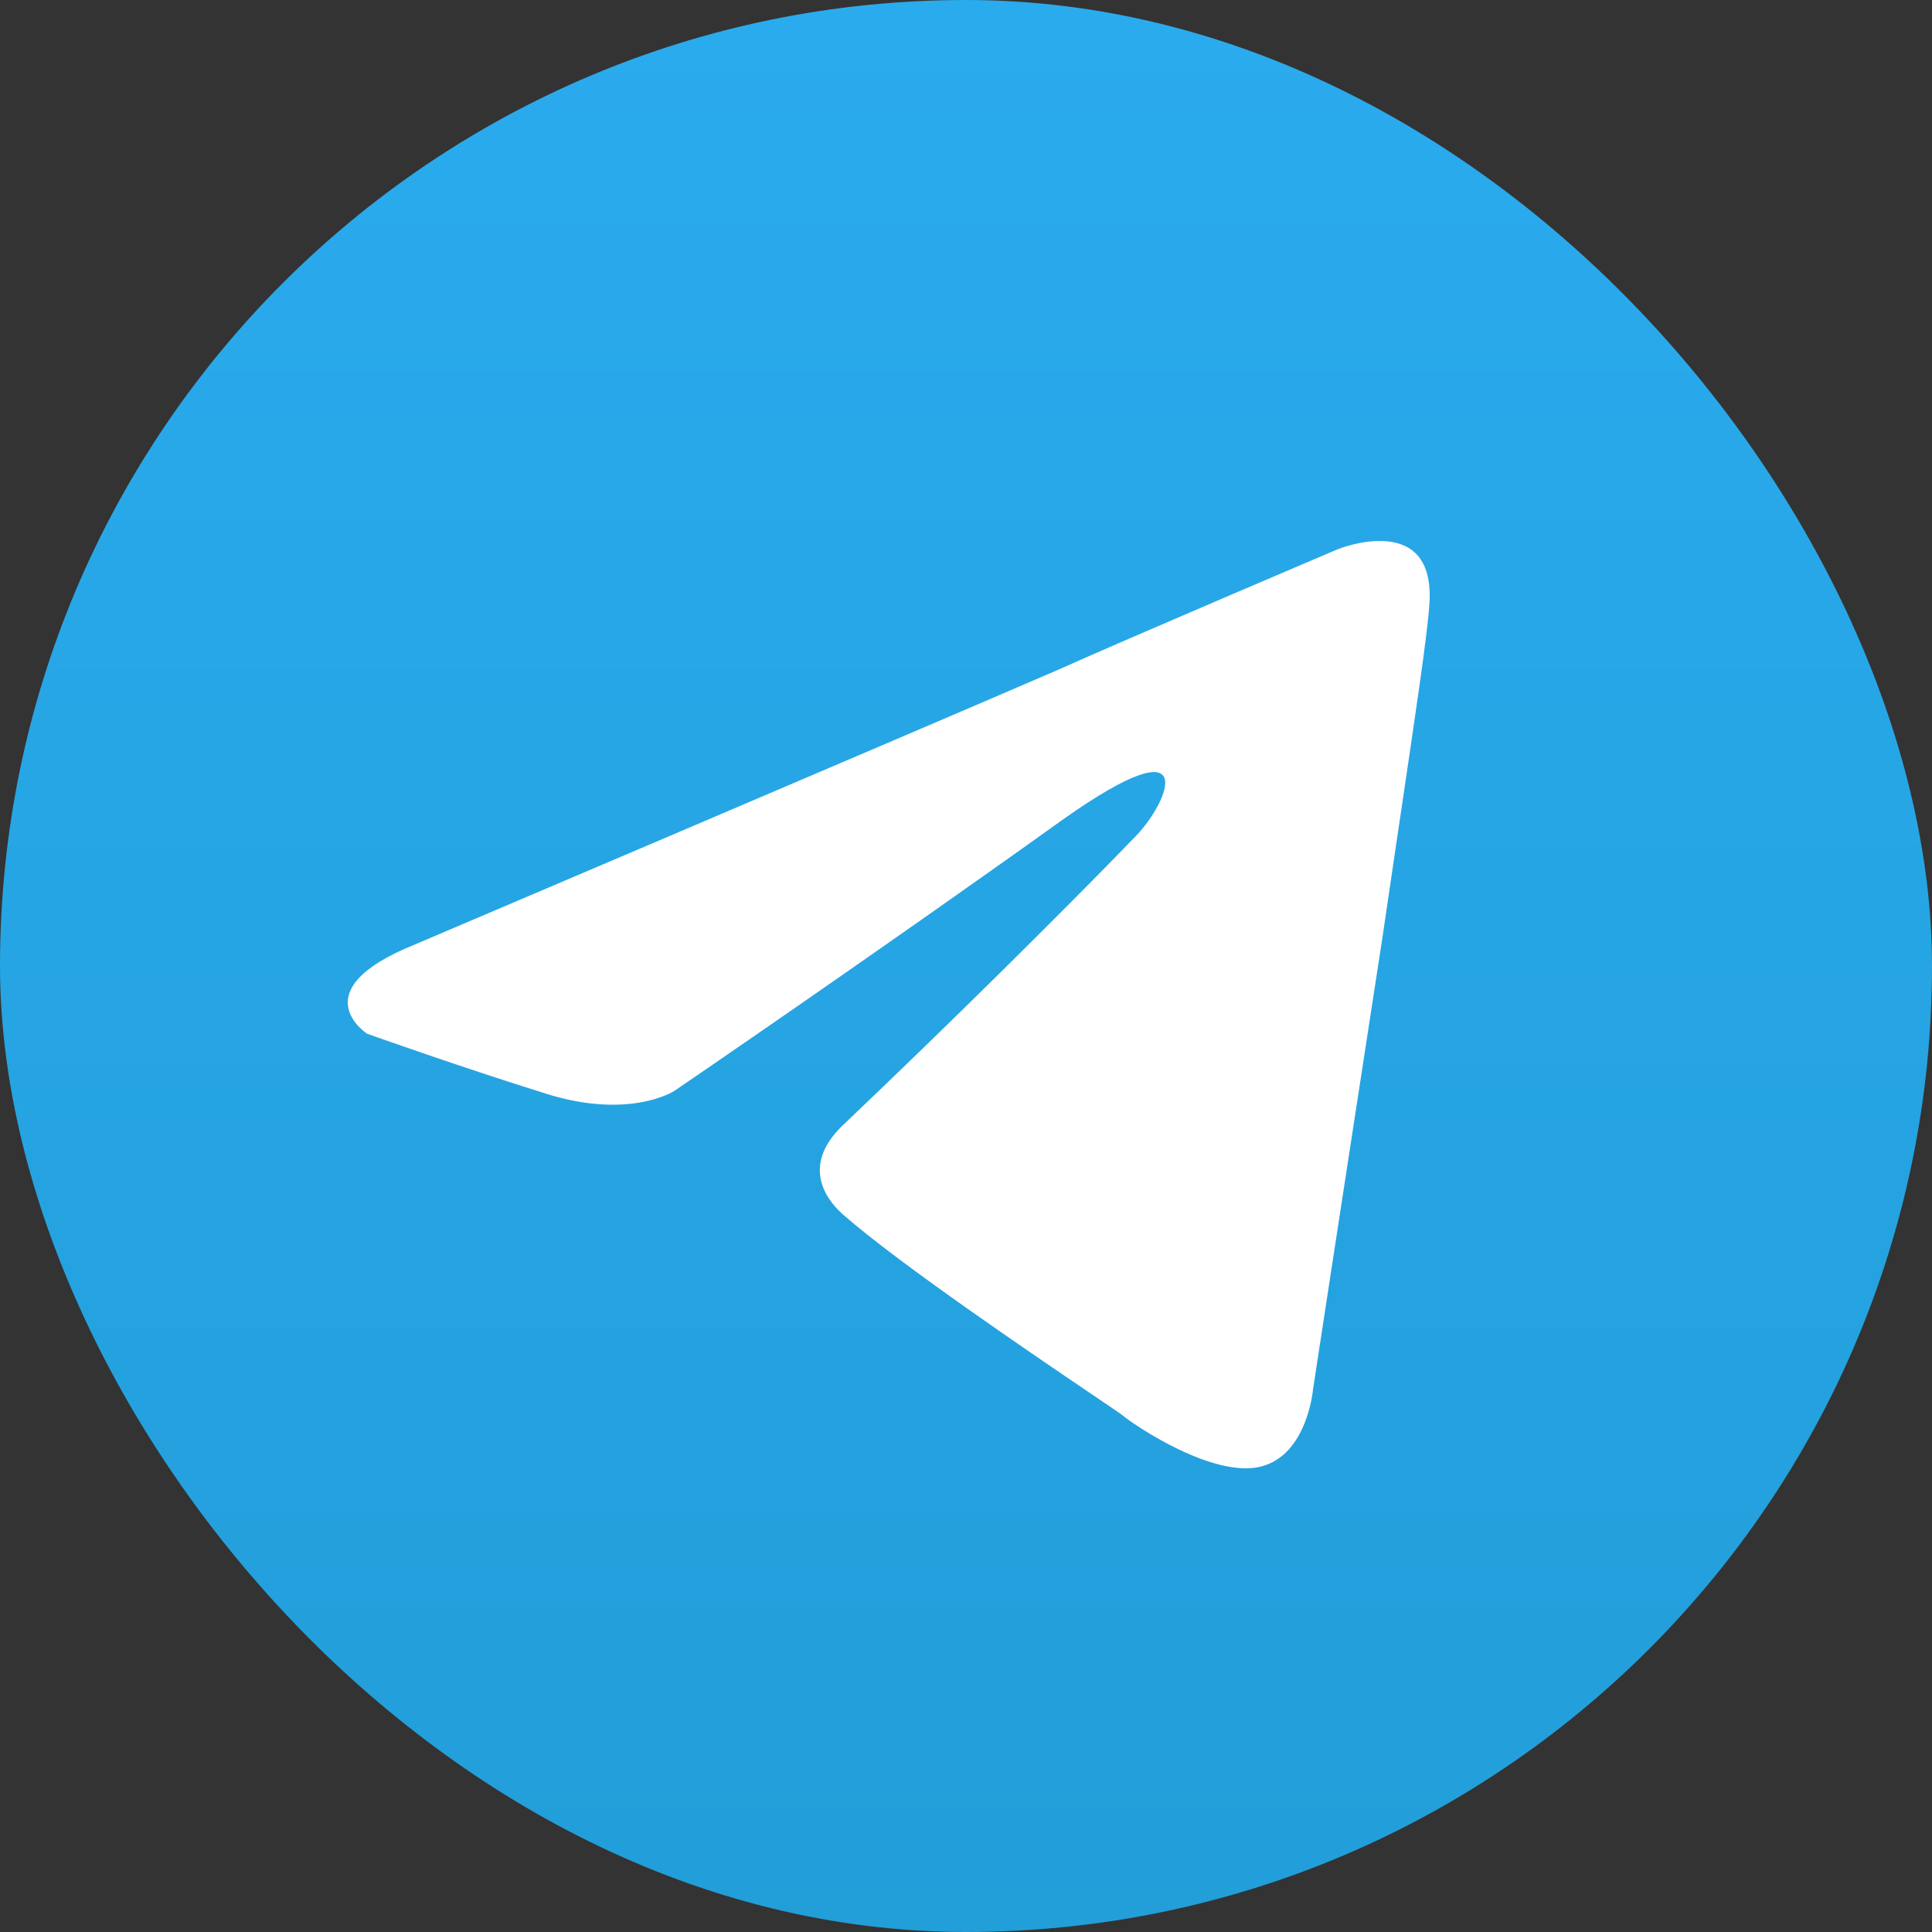 <?xml version="1.0" encoding="UTF-8"?> <svg xmlns="http://www.w3.org/2000/svg" width="48" height="48" viewBox="0 0 48 48" fill="none"><rect x="0" y="0" width="48" height="48" fill="#333333" stroke="none"/> <rect width="48" height="48" rx="24" fill="url(#paint0_linear_2868_89)"></rect> <path fill-rule="evenodd" clip-rule="evenodd" d="M26.3 16.636C22.177 18.417 10.288 23.474 10.288 23.474C7.471 24.614 9.12 25.683 9.12 25.683C9.12 25.683 11.525 26.538 13.587 27.179C15.648 27.82 16.748 27.107 16.748 27.107C16.748 27.107 21.558 23.831 26.437 20.34C29.873 17.918 29.049 19.913 28.224 20.767C26.437 22.62 23.482 25.54 21.009 27.891C19.909 28.888 20.459 29.743 20.94 30.171C22.339 31.398 25.634 33.63 27.13 34.643C27.544 34.923 27.821 35.111 27.88 35.157C28.224 35.442 30.148 36.724 31.316 36.439C32.485 36.154 32.622 34.516 32.622 34.516C32.622 34.516 33.515 28.675 34.34 23.332C34.493 22.283 34.645 21.256 34.788 20.298C35.158 17.809 35.459 15.789 35.508 15.069C35.714 12.646 33.24 13.644 33.24 13.644C33.24 13.644 27.88 15.923 26.3 16.636Z" fill="white"></path> <defs> <linearGradient id="paint0_linear_2868_89" x1="24" y1="0" x2="24" y2="48" gradientUnits="userSpaceOnUse"> <stop stop-color="#2AABEE"></stop> <stop offset="1" stop-color="#229ED9"></stop> </linearGradient> </defs> </svg> 